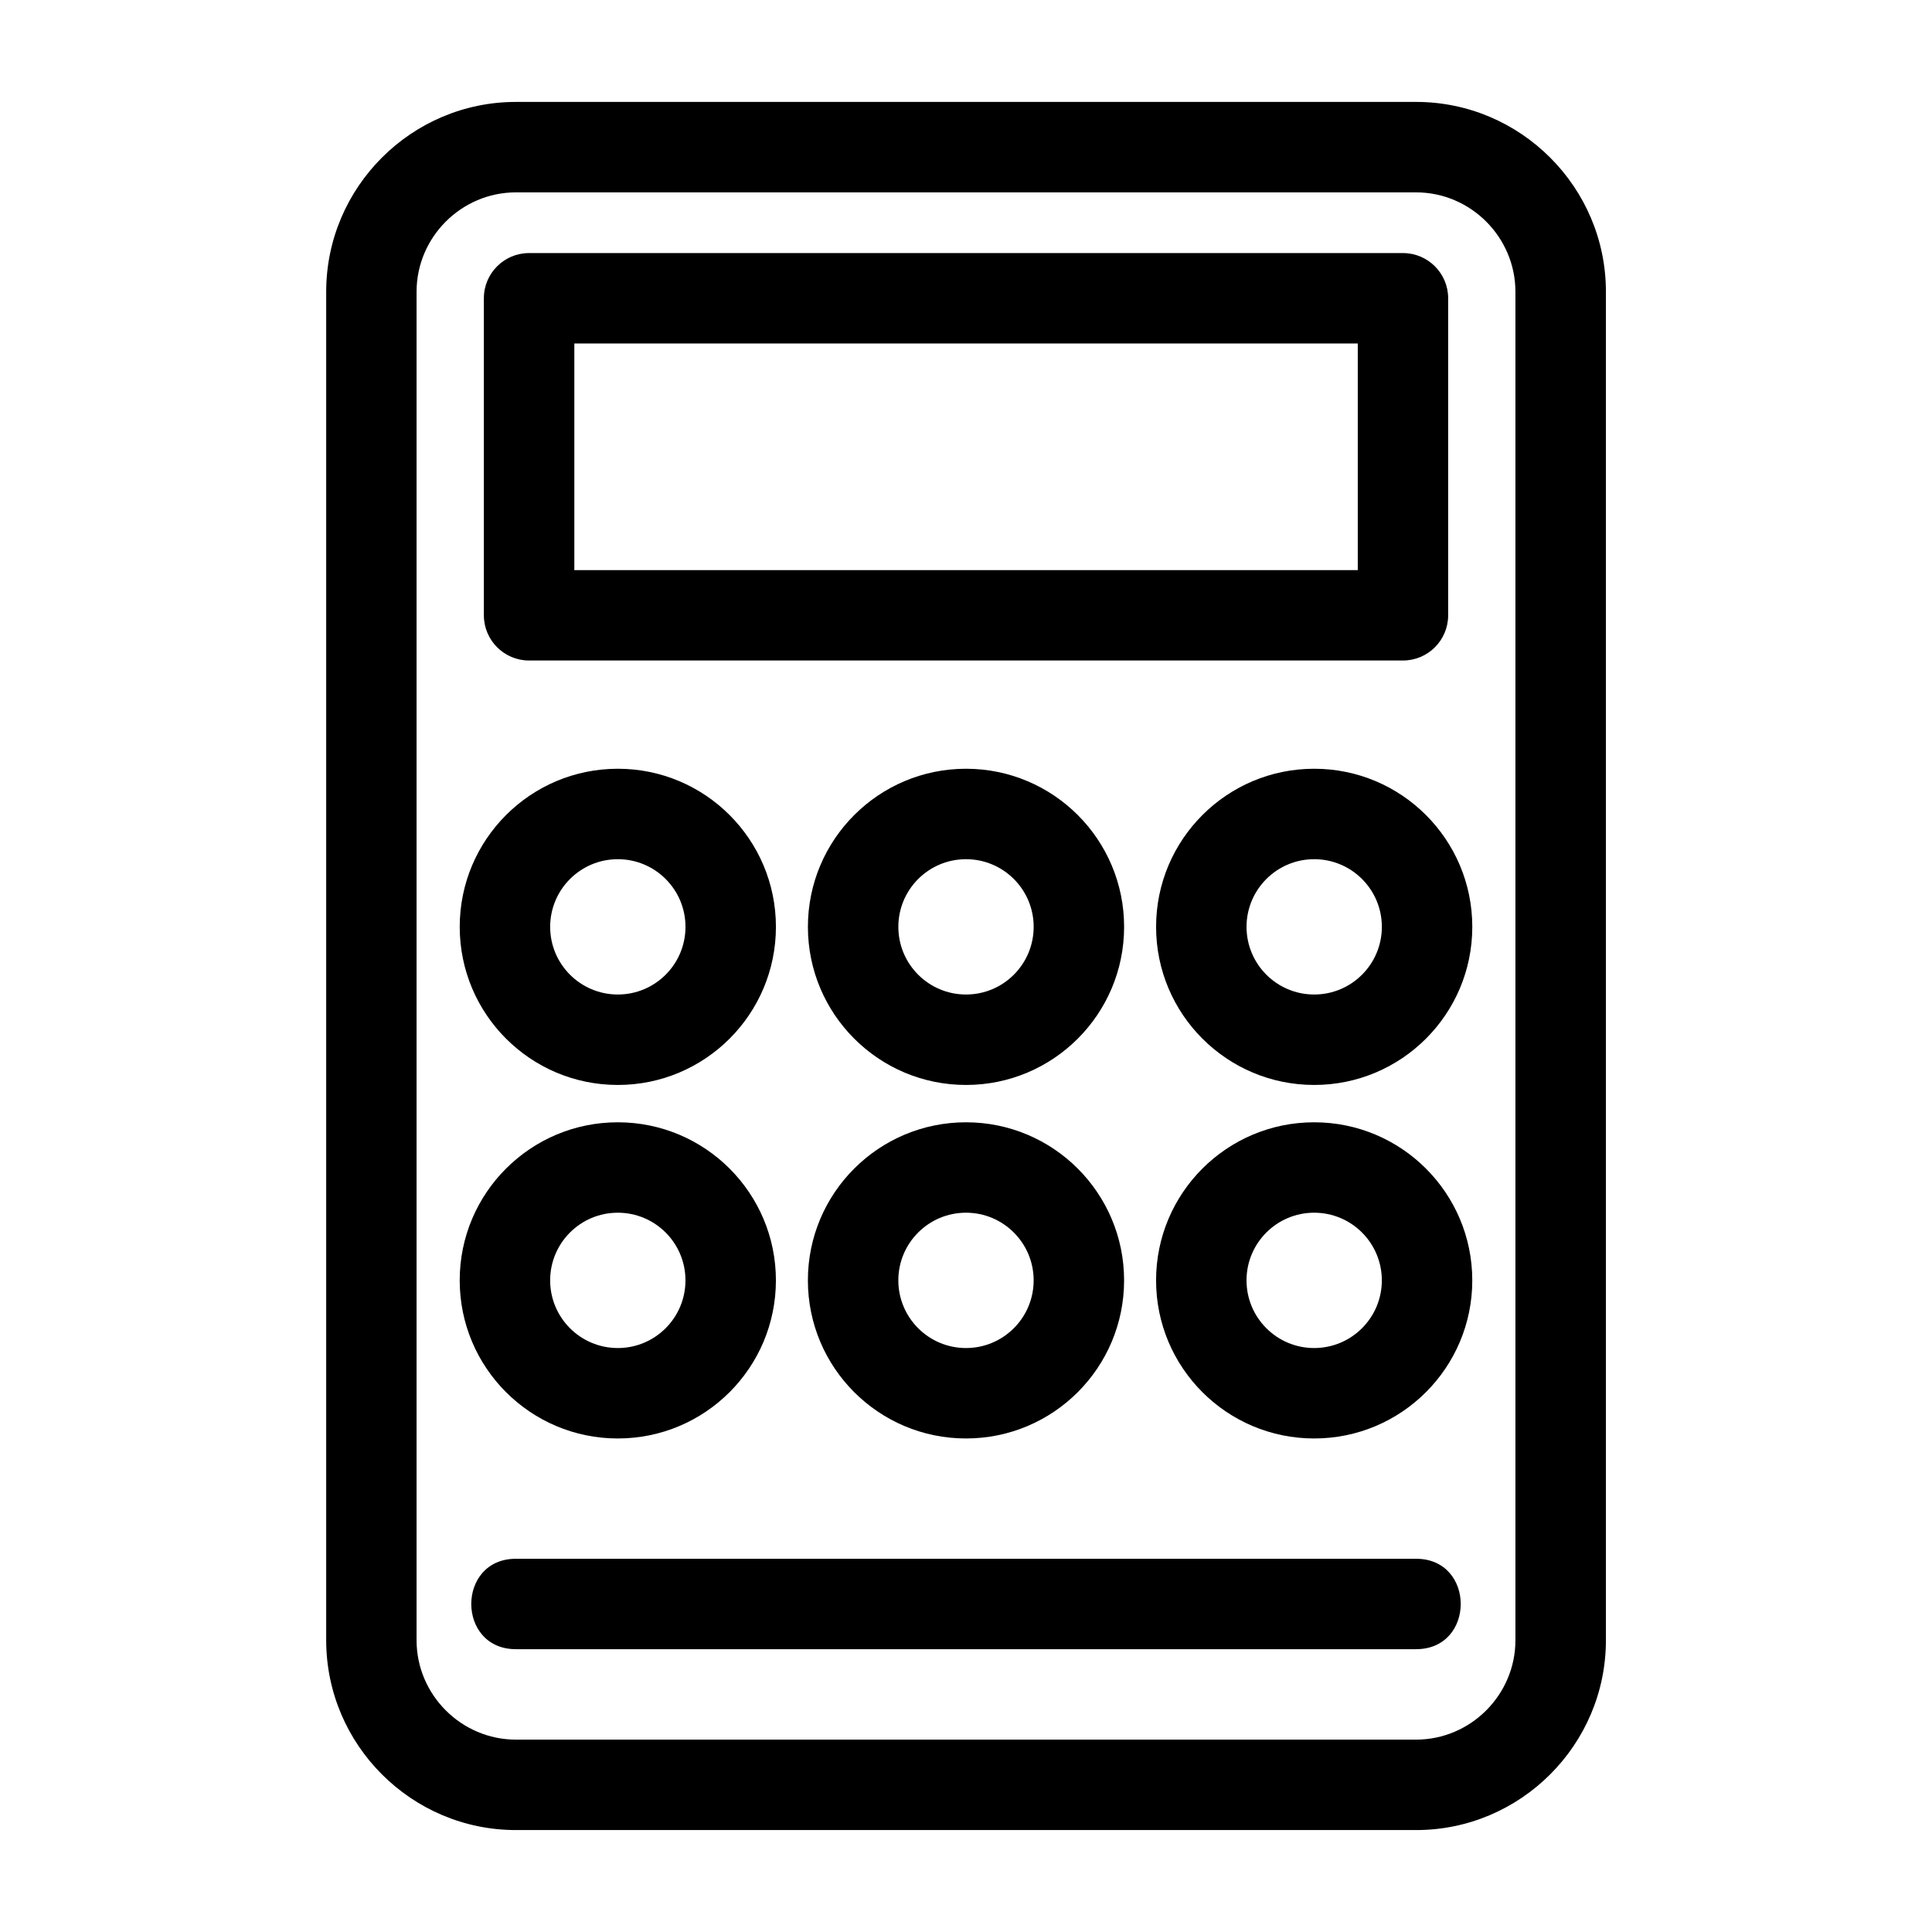 <?xml version="1.0" encoding="UTF-8"?>
<!-- Uploaded to: ICON Repo, www.iconrepo.com, Generator: ICON Repo Mixer Tools -->
<svg fill="#000000" width="800px" height="800px" version="1.1" viewBox="144 144 512 512" xmlns="http://www.w3.org/2000/svg">
 <path d="m519.28 194.98h-238.56c-14.453 0-26.324 11.871-26.324 26.324v357.39c0 14.453 11.871 26.324 26.324 26.324h238.56c14.449 0 26.32-11.871 26.32-26.324v-357.39c0-14.453-11.867-26.324-26.32-26.324zm-238.56 386.07c-15.773 0-15.773-23.961 0-23.961h238.56c15.773 0 15.773 23.961 0 23.961zm211.55-115.67c-9.902 0-17.93 8.027-17.93 17.93 0 9.902 8.027 17.934 17.93 17.934 9.902 0 17.93-8.027 17.93-17.934 0-9.902-8.027-17.93-17.93-17.93zm0-23.961c23.137 0 41.898 18.758 41.898 41.891 0 23.141-18.762 41.898-41.898 41.898-23.137 0-41.898-18.758-41.898-41.898 0-23.137 18.762-41.891 41.898-41.891zm-92.273 0c23.137 0 41.898 18.758 41.898 41.891 0 23.141-18.762 41.898-41.898 41.898s-41.898-18.758-41.898-41.898c0-23.137 18.762-41.891 41.898-41.891zm0 23.961c-9.902 0-17.93 8.027-17.93 17.93 0 9.902 8.027 17.934 17.93 17.934s17.93-8.027 17.93-17.934c0-9.902-8.027-17.93-17.93-17.93zm-92.273-23.961c23.137 0 41.898 18.758 41.898 41.891 0 23.141-18.762 41.898-41.898 41.898-23.137 0-41.898-18.758-41.898-41.898 0-23.137 18.762-41.891 41.898-41.891zm0 23.961c-9.902 0-17.93 8.027-17.93 17.93 0 9.902 8.027 17.934 17.93 17.934 9.902 0 17.93-8.027 17.93-17.934 0-9.902-8.027-17.93-17.93-17.93zm184.55-93.684c-9.902 0-17.93 8.027-17.93 17.93s8.027 17.93 17.93 17.93 17.93-8.027 17.93-17.93-8.027-17.93-17.93-17.93zm0-23.969c23.137 0 41.898 18.762 41.898 41.898 0 23.137-18.762 41.898-41.898 41.898-23.137 0-41.898-18.762-41.898-41.898 0-23.137 18.762-41.898 41.898-41.898zm-92.273 0c23.137 0 41.898 18.762 41.898 41.898 0 23.137-18.762 41.898-41.898 41.898-23.137 0-41.898-18.762-41.898-41.898 0-23.137 18.762-41.898 41.898-41.898zm0 23.969c-9.902 0-17.93 8.027-17.93 17.93s8.027 17.93 17.93 17.93 17.93-8.027 17.93-17.93-8.027-17.93-17.93-17.93zm-92.273-23.969c23.137 0 41.898 18.762 41.898 41.898 0 23.137-18.762 41.898-41.898 41.898s-41.898-18.762-41.898-41.898c0-23.137 18.762-41.898 41.898-41.898zm0 23.969c-9.902 0-17.93 8.027-17.93 17.93s8.027 17.93 17.93 17.93c9.902 0 17.93-8.027 17.93-17.93s-8.027-17.93-17.93-17.93zm-23.516-160.63h231.58c6.617 0 11.984 5.363 11.984 11.977v84.016c0 6.617-5.367 11.984-11.984 11.984h-231.58c-6.617 0-11.984-5.367-11.984-11.984v-84.016c0-6.617 5.367-11.977 11.984-11.977zm219.61 23.961h-207.62v60.055h207.62zm-223.09-64.016h238.56c27.684 0 50.289 22.605 50.289 50.293v357.39c0 27.688-22.605 50.293-50.289 50.293h-238.56c-27.684 0-50.289-22.605-50.289-50.293v-357.39c0-27.688 22.602-50.293 50.289-50.293z"/>
</svg>